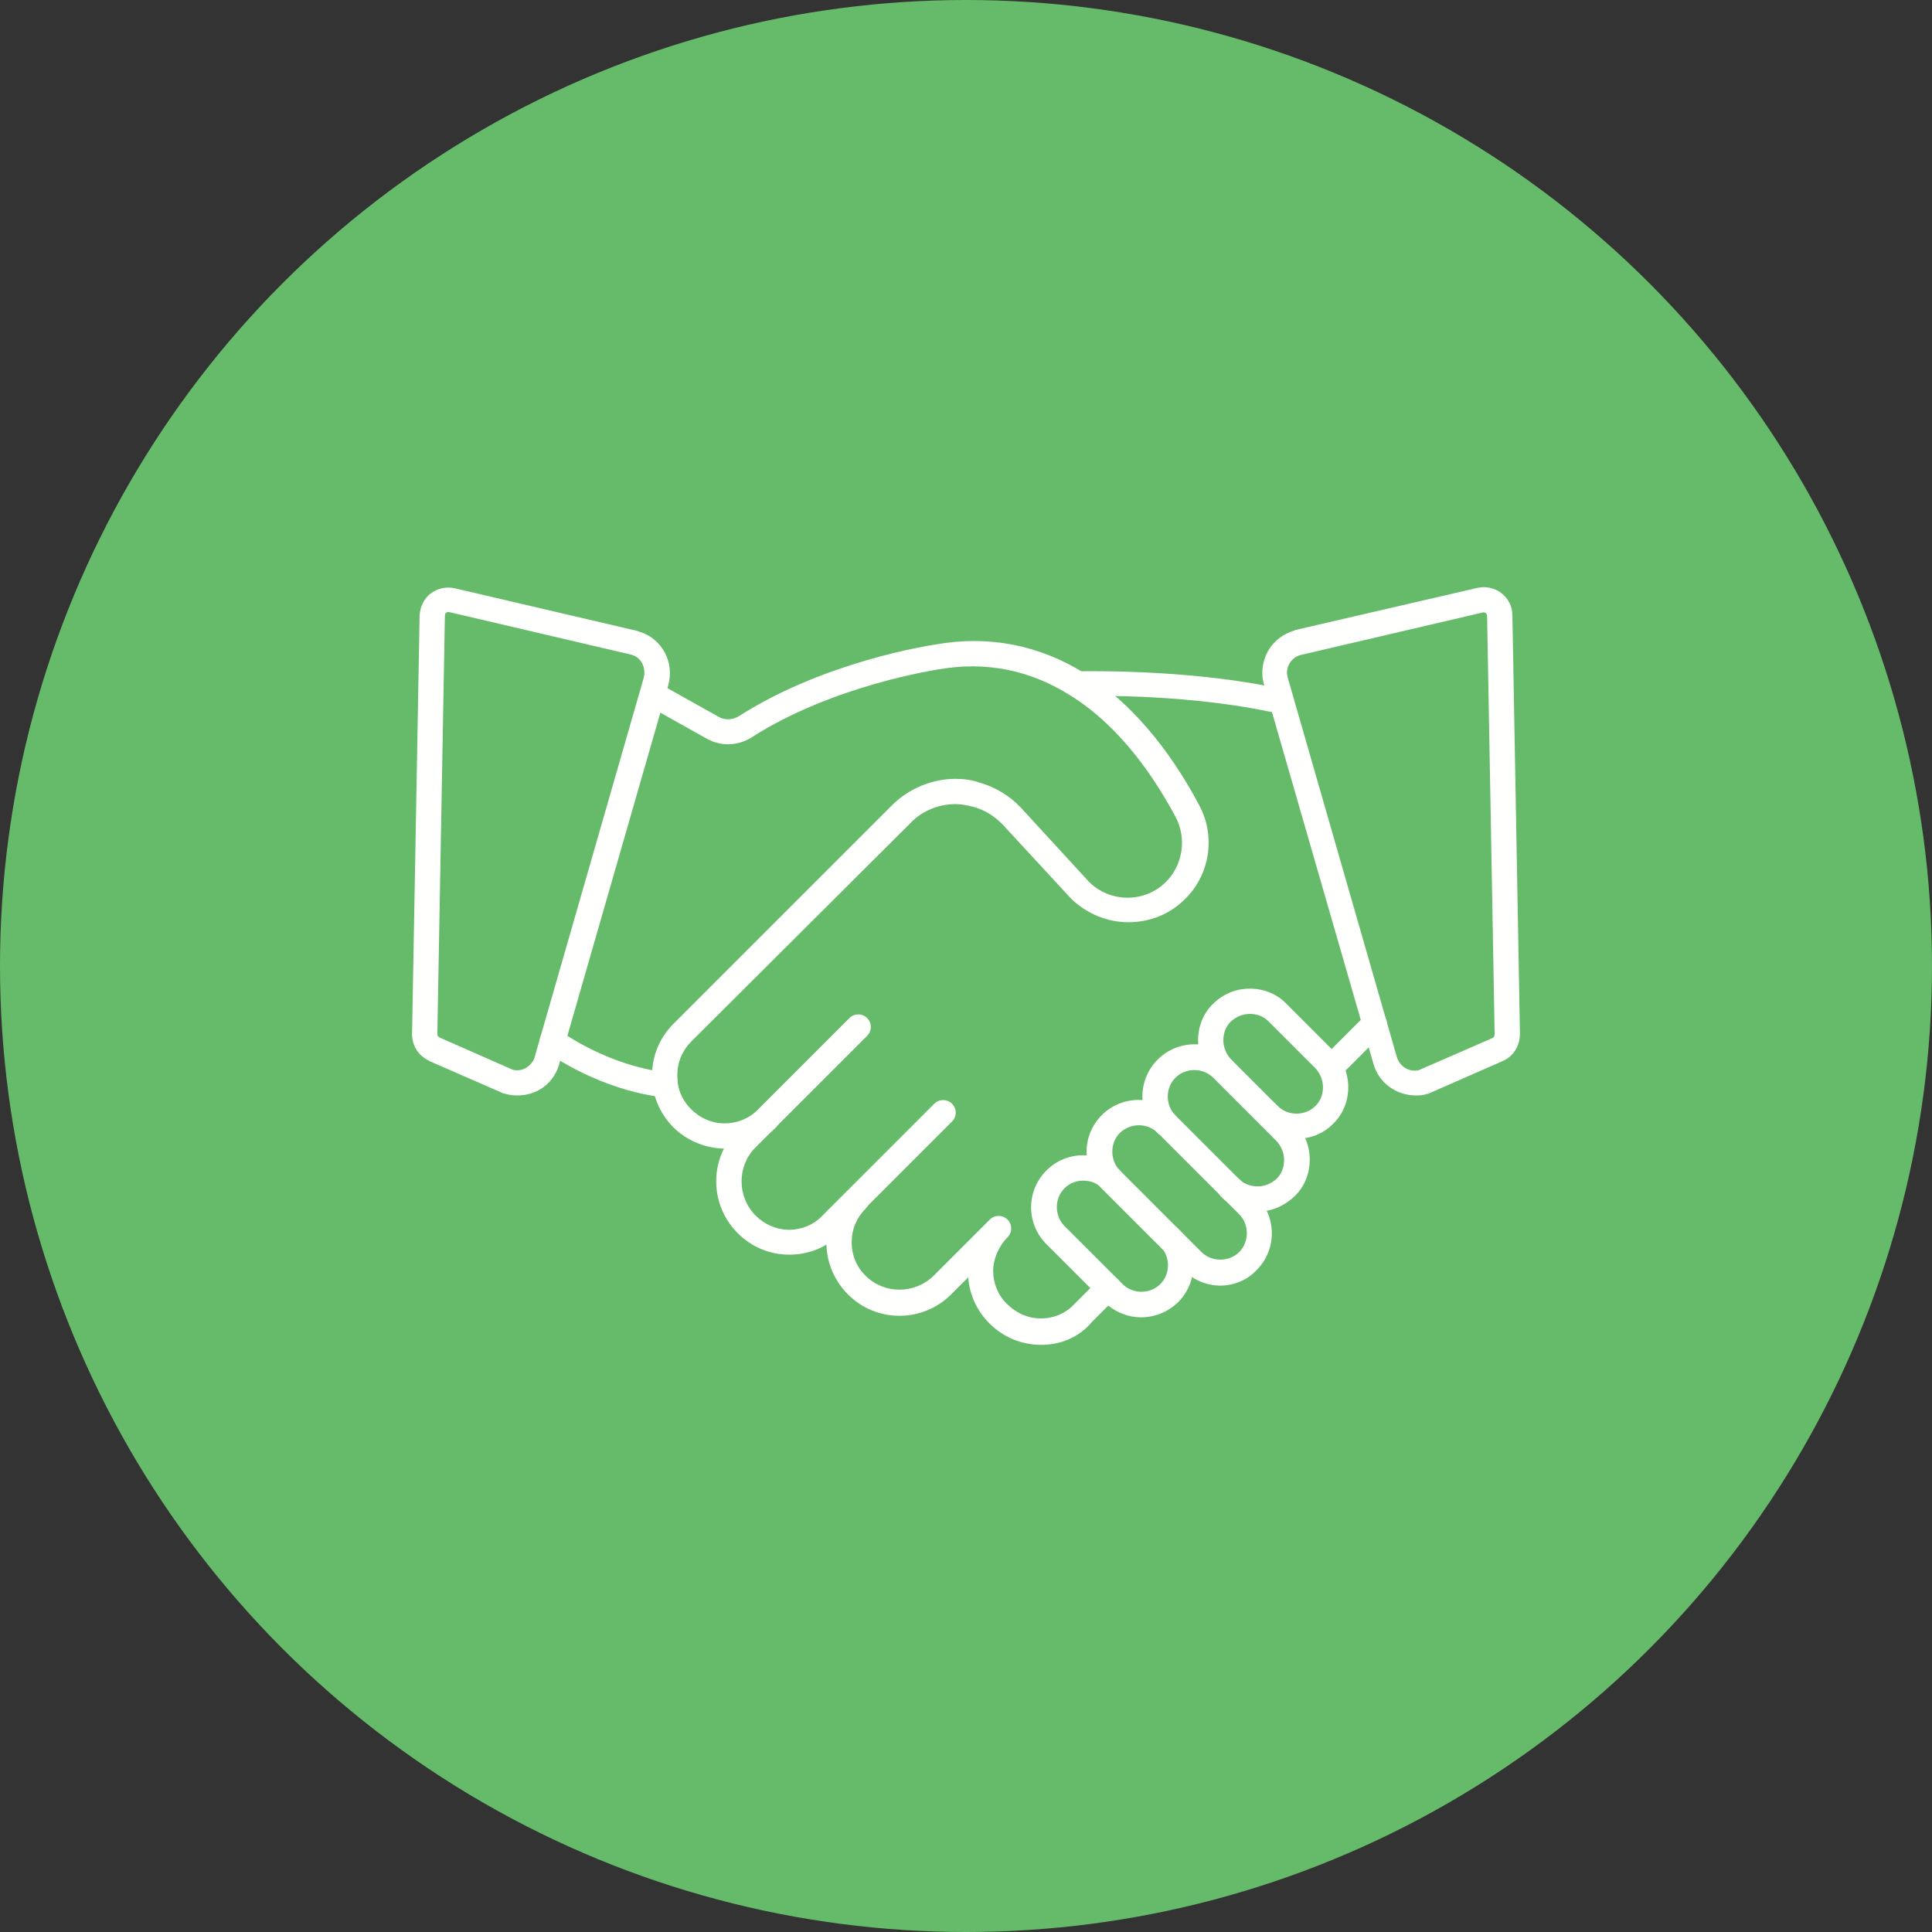 <svg id="Layer_1" enable-background="new 0 0 512 512" height="512" viewBox="0 0 512 512" width="512" xmlns="http://www.w3.org/2000/svg"><rect x="0" y="0" width="512" height="512" fill="#333333" stroke="none"/><circle cx="256" cy="256" fill="#66bb6a" r="256"/><g><g><g><path d="m176.2 290.8c-.1 0-.1 0-.2 0-.6-.1-15-1-31.5-12.2-1.6-1-1.9-3.1-.9-4.6 1-1.6 3.1-1.9 4.6-.9 15 10.2 28 11 28.1 11 1.8.1 3.2 1.7 3.1 3.5.1 1.9-1.4 3.2-3.2 3.2z" fill="#fffffe"/></g><g><g><g><path d="m352.7 286.3c-.8 0-1.7-.3-2.4-1-1.3-1.3-1.3-3.4 0-4.7l11.6-11.6c1.3-1.3 3.4-1.3 4.7 0s1.3 3.4 0 4.7l-11.6 11.6c-.6.7-1.4 1-2.3 1z" fill="#fffffe"/></g><g><path d="m275.9 356.4c-5.2 0-10-2-13.7-5.7-3.3-3.3-5.3-7.6-5.6-12.2l-4.5 4.5c-7.6 7.6-19.9 7.6-27.4 0-3.6-3.6-5.7-8.5-5.7-13.7s2-10 5.7-13.7c1.3-1.3 3.4-1.3 4.7 0s1.3 3.4 0 4.7c-2.4 2.4-3.7 5.5-3.7 8.9s1.3 6.6 3.7 8.9c4.9 4.9 13 4.9 18 0l14.9-14.9c1.3-1.3 3.4-1.3 4.7 0s1.3 3.4 0 4.7c-1.2 1.2-2.1 2.6-2.8 4.2-.6 1.4-1 3.1-1 4.6 0 3.4 1.3 6.6 3.7 8.9 2.4 2.4 5.6 3.8 8.9 3.8 3.4 0 6.6-1.3 8.9-3.8l6.7-6.7c1.3-1.3 3.4-1.3 4.7 0s1.3 3.4 0 4.7l-6.7 6.7c-3.4 4.1-8.3 6.1-13.5 6.1z" fill="#fffffe"/></g><g><path d="m209.2 332.5c-5.2 0-10-2-13.7-5.7-7.6-7.6-7.6-19.9 0-27.4l29.6-29.6c1.3-1.3 3.4-1.3 4.7 0s1.3 3.4 0 4.7l-29.6 29.6c-4.9 4.9-4.9 13 0 18 2.4 2.4 5.6 3.8 8.9 3.8s6.6-1.3 8.9-3.8l29.6-29.6c1.3-1.3 3.4-1.3 4.7 0s1.3 3.4 0 4.7l-29.6 29.6c-3.4 3.7-8.3 5.7-13.5 5.7z" fill="#fffffe"/></g><g><path d="m192.1 304.4c-.1 0-.1 0-.1 0-5.1-.1-10-2.1-13.6-5.7-2.9-2.9-4.8-6.7-5.4-10.7-.1-1-.2-2-.2-3 0-5.2 2-10 5.7-13.7l57.9-57.9c4.4-4.4 10.6-7 16.8-7 2.2 0 4.4.3 6.4 1 4.2 1.2 8 3.5 11 6.7l18 19.6c2.7 2.7 6.4 4.2 10.2 4.2 3.9 0 7.5-1.5 10.2-4.2 4.5-4.5 5.5-11.5 2.6-17.1-5.4-10.1-14.5-24-28.1-32.4-10.7-6.7-22.4-9-34.8-6.8-.1 0-.1 0-.1 0-.3.1-27.7 4.1-49.4 18-3.6 2.3-8.2 2.5-12 .3l-15.7-8.8c-1.6-.9-2.2-2.9-1.2-4.5.9-1.6 2.9-2.2 4.5-1.2l15.7 8.8c1.6.9 3.7.8 5.3-.2 22.7-14.5 50.2-18.7 52.1-19 14.1-2.5 27.4.1 39.5 7.6 14.8 9.3 24.7 24.2 30.4 35 4.4 8.1 2.9 18.4-3.8 24.9-4 4-9.3 6.1-15 6.1-5.6 0-11-2.3-15-6.1-.1-.1-.1-.1-.1-.1l-18.1-19.6c-2.2-2.3-4.9-4-7.9-4.8-.1 0-.1 0-.1 0-1.5-.4-3-.7-4.6-.7-4.5 0-8.9 1.8-12 5.1l-58 57.8c-2.4 2.4-3.7 5.5-3.7 8.9 0 .7.1 1.3.1 2 .3 2.6 1.6 5.1 3.5 7 2.5 2.5 5.6 3.8 8.9 3.8h.1c3.3 0 6.4-1.3 8.8-3.6 1.3-1.3 3.4-1.3 4.7 0s1.3 3.4 0 4.7c-3.6 3.6-8.4 5.6-13.5 5.6z" fill="#fffffe"/></g></g><g><path d="m339.6 189.2c-.2 0-.5-.1-.8-.1-22.5-5.1-48.4-4.8-53.4-4.6h-.3c-1.8 0-3.3-1.5-3.3-3.3s1.5-3.3 3.3-3.3h.2c7.2-.1 32.3-.2 55 4.8 1.8.4 2.9 2.2 2.5 4-.2 1.5-1.7 2.5-3.2 2.5z" fill="#fffffe"/></g></g></g><g><g><path d="m343.6 301.8c-3.5 0-7-1.4-9.7-4-1.3-1.3-1.3-3.4 0-4.7s3.4-1.3 4.7 0c2.7 2.7 7.3 2.7 10 0 1.4-1.4 2-3.1 2-5s-.8-3.7-2-5l-12.4-12.4c-1.4-1.4-3.1-2-5-2s-3.7.8-5 2c-1.4 1.4-2 3.1-2 5s.8 3.7 2 5c1.3 1.3 1.3 3.4 0 4.7s-3.4 1.3-4.7 0c-2.6-2.6-4-6.1-4-9.7 0-3.7 1.4-7.2 4-9.7 2.6-2.6 6.1-4 9.7-4 3.7 0 7.2 1.4 9.7 4l12.4 12.4c2.6 2.6 4 6.1 4 9.7 0 3.7-1.4 7.2-4 9.7-2.6 2.7-6.2 4-9.7 4z" fill="#fffffe"/></g><g><path d="m333.3 321.1c-3.7 0-7.2-1.4-9.7-4-1.3-1.3-1.3-3.4 0-4.7s3.4-1.3 4.7 0c1.4 1.4 3.1 2 5 2s3.7-.8 5-2c1.4-1.4 2-3.1 2-5s-.8-3.7-2-5l-16.8-16.8c-2.7-2.7-7.3-2.7-10 0s-2.7 7.3 0 10c1.3 1.3 1.3 3.4 0 4.7s-3.4 1.3-4.7 0c-5.4-5.4-5.4-14.1 0-19.5s14.1-5.4 19.5 0l16.8 16.8c2.6 2.6 4 6.1 4 9.7 0 3.7-1.4 7.2-4 9.7s-6.1 4.1-9.8 4.1z" fill="#fffffe"/></g><g><path d="m323.4 340.7c-3.5 0-7-1.4-9.7-4l-21.7-21.7c-5.4-5.4-5.4-14.1 0-19.5 2.6-2.6 6.1-4 9.7-4 3.7 0 7.2 1.4 9.7 4l21.6 21.6c5.4 5.4 5.4 14.1 0 19.5-2.5 2.7-6.1 4.1-9.6 4.1zm-21.6-42.5c-1.9 0-3.7.8-5 2-2.7 2.7-2.7 7.3 0 10l21.6 21.6c2.7 2.7 7.3 2.7 10 0s2.7-7.3 0-10l-21.6-21.6c-1.4-1.3-3.1-2-5-2z" fill="#fffffe"/></g><g><path d="m302.4 349.1c-3.5 0-7-1.4-9.7-4l-15.4-15.4c-5.4-5.4-5.4-14.1 0-19.5s14.1-5.4 19.5 0c1.3 1.3 1.3 3.4 0 4.7s-3.4 1.3-4.7 0c-2.7-2.7-7.3-2.7-10 0s-2.7 7.3 0 10l15.4 15.4c2.7 2.7 7.3 2.7 10 0s2.7-7.3 0-10c-1.3-1.3-1.3-3.4 0-4.7s3.4-1.3 4.7 0c5.4 5.4 5.4 14.1 0 19.5-2.8 2.7-6.3 4-9.8 4z" fill="#fffffe"/></g></g><g><g><g><g><path d="m375.1 290.3c-5 0-9.7-3.3-11.1-8.3l-29-100.5c-.9-3-.5-6.1 1-8.9 1.5-2.7 4-4.6 7-5.5.1 0 .1 0 .1-.1l48.4-11.2c2.3-.5 4.6 0 6.4 1.4s2.9 3.5 2.9 5.9l2 110.9c0 3.2-1.8 6-4.6 7.2l-19.6 8.6c-.1.1-.3.1-.5.1-1 .4-2 .4-3 .4zm-30.5-116.7c-1.2.3-2.3 1.2-2.9 2.3-.7 1.2-.8 2.5-.4 3.8l28.9 100.5c.8 2.5 3.3 4 5.8 3.4l19.5-8.5c.3-.1.6-.5.6-1l-2-110.8c0-.4-.2-.7-.3-.8-.2-.1-.4-.3-.8-.2z" fill="#fffffe"/></g></g></g></g><g><g><g><g><path d="m137.1 290.3c-1 0-2-.1-3.1-.4-.1-.1-.3-.1-.5-.1l-19.7-8.6s-.1 0-.1-.1c-2.8-1.3-4.5-4-4.5-7l2-110.9c.1-2.3 1.1-4.5 2.9-5.9s4.2-1.9 6.4-1.4l48.4 11.3c.1 0 .1.1.2.1 3 .8 5.5 2.8 7 5.5s1.8 5.8 1 8.8l-28.9 100.4c-.8 2.9-2.7 5.4-5.4 6.9-1.9 1-3.8 1.4-5.7 1.4zm-1.2-6.8c1.2.3 2.5.1 3.5-.5 1.1-.7 2-1.7 2.3-2.9l28.9-100.5c.3-1.2.2-2.6-.4-3.8-.6-1.1-1.6-2-2.9-2.3l-48.3-11.3c-.3-.1-.6.1-.8.2-.1.1-.3.3-.3.8l-2 110.9c0 .3.2.7.7.9z" fill="#fffffe"/></g></g></g></g></g></svg>